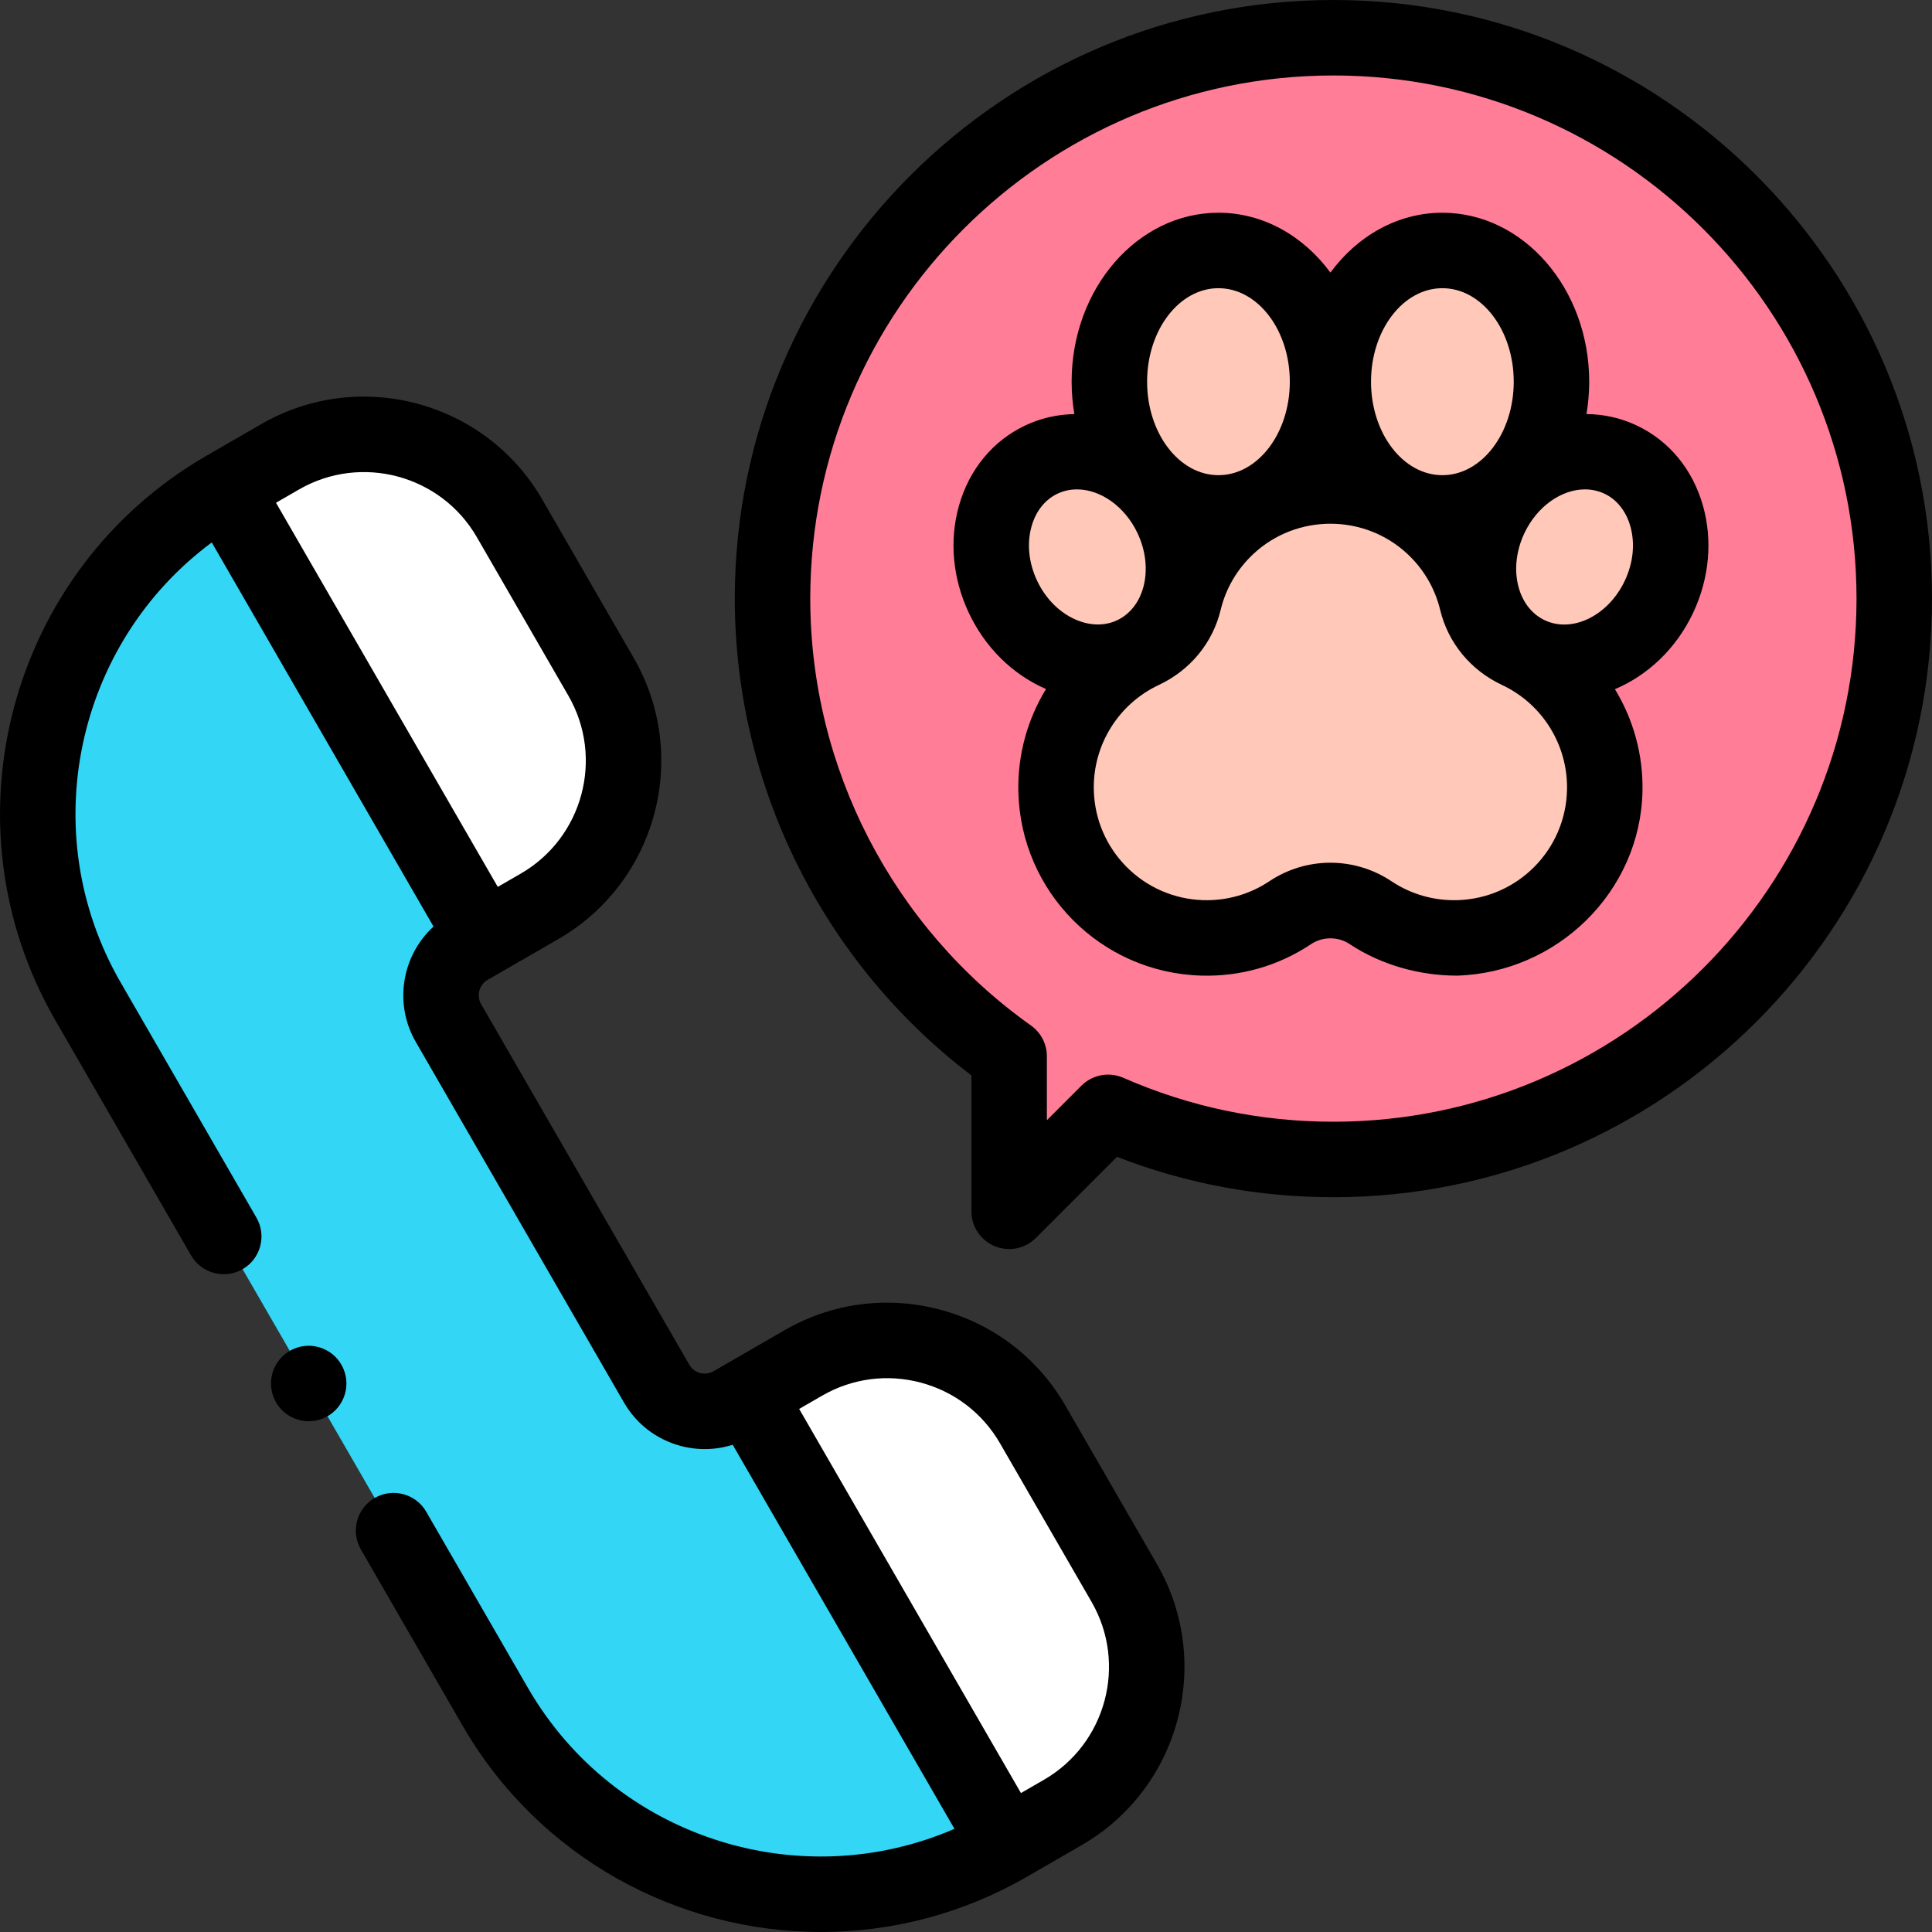 <svg id="Capa_1" enable-background="new 0 0 511.967 511.967" height="512" viewBox="0 0 511.967 511.967" width="512" xmlns="http://www.w3.org/2000/svg"><rect x="0" y="0" width="511.967" height="511.967" fill="#333333" stroke="none"/><g id="XMLID_76_"><g id="XMLID_1740_"><path id="XMLID_2597_" d="m281.629 480.294-14.484 8.363c-47.596 27.48-108.457 11.172-135.937-36.424l-107.895-186.88c-27.48-47.596-11.172-108.457 36.424-135.937l14.484-8.363c21.288-12.291 48.51-4.997 60.801 16.292l24.26 42.019c12.291 21.288 4.997 48.51-16.292 60.801l-18.77 10.837c-7.037 4.063-9.448 13.061-5.385 20.097l55.158 95.536c4.063 7.037 13.061 9.448 20.097 5.385l18.77-10.837c21.288-12.291 48.51-4.997 60.801 16.292l24.26 42.019c12.291 21.288 4.997 48.509-16.292 60.8z" fill="#33d6f5"/><g id="XMLID_2594_" fill="#fff"><path id="XMLID_673_" d="m297.921 419.493-24.26-42.019c-12.291-21.288-39.512-28.582-60.801-16.292l-14.52 8.383 68.769 119.111c.012-.007.024-.013.036-.02l14.484-8.363c21.289-12.29 28.583-39.511 16.292-60.8z"/><path id="XMLID_672_" d="m128.471 248.547 14.52-8.383c21.288-12.291 28.582-39.512 16.292-60.801l-24.26-42.019c-12.291-21.288-39.512-28.582-60.801-16.292l-14.484 8.363c-.012.007-.023.014-.035.021z"/></g></g><path id="XMLID_974_" d="m204.715 158.625c0-82.083 66.542-148.625 148.625-148.625s148.625 66.542 148.625 148.625-66.542 148.625-148.625 148.625c-21.235 0-41.425-4.463-59.697-12.487l-26.227 26.227v-41.082c-37.942-26.929-62.701-71.214-62.701-121.283z" fill="#ff7d97"/><g id="XMLID_961_" fill="#ffc8b8"><path id="XMLID_973_" d="m313.745 159.273c1.774-7.362 5.665-14.317 11.679-19.894 15.22-14.116 39.033-14.116 54.253 0 6.014 5.578 9.905 12.533 11.679 19.894 1.408 5.844 5.47 10.632 10.912 13.185 13.835 6.49 23.338 20.678 22.98 37.052-.463 21.138-17.607 38.409-38.74 39.02-8.63.249-16.663-2.243-23.297-6.668-6.438-4.295-14.883-4.295-21.322 0-6.634 4.425-14.666 6.917-23.296 6.668-21.134-.611-38.278-17.882-38.74-39.02-.358-16.374 9.145-30.562 22.98-37.052 5.442-2.553 9.504-7.341 10.912-13.185z"/><ellipse id="XMLID_972_" cx="382.219" cy="101.146" rx="28.909" ry="34.775"/><ellipse id="XMLID_970_" cx="288.133" cy="147.593" rx="24.721" ry="28.538" transform="matrix(.905 -.425 .425 .905 -35.414 136.573)"/><ellipse id="XMLID_967_" cx="322.883" cy="101.146" rx="28.909" ry="34.775"/><ellipse id="XMLID_964_" cx="417.258" cy="147.593" rx="28.538" ry="24.721" transform="matrix(.425 -.905 .905 .425 106.203 462.446)"/></g><g id="XMLID_159_"><path id="XMLID_329_" d="m282.321 372.475c-7.279-12.61-19.034-21.629-33.098-25.398-14.063-3.768-28.752-1.834-41.363 5.445l-18.77 10.837c-1.472.849-2.87.659-3.575.471-.704-.189-2.012-.725-2.861-2.196l-55.158-95.536c-1.299-2.25-.525-5.138 1.725-6.437l18.771-10.837c26.029-15.028 34.979-48.432 19.951-74.461l-24.26-42.019c-15.028-26.029-48.433-34.979-74.461-19.952l-14.484 8.363c-52.295 30.192-70.276 97.302-40.084 149.597l35.975 62.31c2.762 4.783 8.879 6.423 13.66 3.66 4.783-2.761 6.422-8.877 3.66-13.66l-35.975-62.31c-22.937-39.728-11.854-89.909 24.14-116.609l58.766 101.787c-8.352 7.655-10.598 20.36-4.704 30.569l55.158 95.535c3.3 5.717 8.629 9.806 15.005 11.515 4.615 1.237 9.376 1.112 13.823-.299l58.764 101.781c-41.121 17.822-90.121 2.329-113.057-37.399l-26.917-46.623c-2.761-4.782-8.874-6.421-13.66-3.66-4.783 2.761-6.422 8.877-3.66 13.66l26.917 46.623c20.262 35.094 57.146 54.736 95.024 54.735 18.566 0 37.372-4.719 54.573-14.65l14.484-8.363c26.029-15.028 34.979-48.432 19.951-74.461zm-155.959-230.13 24.26 42.019c9.514 16.479 3.848 37.626-12.631 47.141l-6.086 3.514-58.77-101.792 6.086-3.514c16.479-9.513 37.626-3.847 47.141 12.632zm150.268 329.289-6.086 3.514-58.77-101.791 6.086-3.514c7.981-4.609 17.283-5.833 26.187-3.447s16.346 8.096 20.954 16.079l24.26 42.019c9.513 16.478 3.847 37.626-12.631 47.14z"/><path id="XMLID_333_" d="m451.287 134.055c-2.731-9.699-8.995-17.278-17.638-21.339-4.248-1.997-8.744-2.956-13.245-2.991.47-2.778.724-5.644.724-8.578 0-24.689-17.454-44.775-38.909-44.775-11.879 0-22.526 6.165-29.669 15.852-7.143-9.687-17.789-15.852-29.668-15.852-21.455 0-38.909 20.086-38.909 44.775 0 2.937.254 5.806.726 8.586-4.404.073-8.8 1.029-12.957 2.983-8.643 4.062-14.906 11.64-17.638 21.339-2.585 9.179-1.659 19.232 2.605 28.306 4.265 9.075 11.414 16.203 20.131 20.071.116.052.234.095.35.145-4.896 8.005-7.549 17.386-7.336 27.153.583 26.595 21.864 48.029 48.449 48.796 10.433.313 20.501-2.584 29.136-8.345 3.058-2.04 7.166-2.039 10.222 0 8.227 5.488 18.499 8.356 28.396 8.355.492 0-.494.015 0 0 26.585-.768 48.606-22.212 49.189-48.808.213-9.744-2.429-19.104-7.303-27.097 8.63-3.65 16.23-10.68 20.737-20.27 4.266-9.074 5.192-19.128 2.607-28.306zm-69.068-57.684c10.427 0 18.909 11.114 18.909 24.775s-8.482 24.775-18.909 24.775-18.91-11.114-18.91-24.775 8.484-24.775 18.91-24.775zm-59.336 0c10.427 0 18.909 11.114 18.909 24.775s-8.482 24.775-18.909 24.775-18.909-11.114-18.909-24.775 8.482-24.775 18.909-24.775zm-48.073 77.483c-2.219-4.723-2.736-9.829-1.455-14.378 1.135-4.029 3.583-7.104 6.893-8.66 1.634-.768 3.373-1.131 5.141-1.131 6.18 0 12.687 4.453 16.068 11.647h-.001c4.348 9.251 1.908 19.586-5.438 23.039-3.31 1.556-7.238 1.477-11.065-.22-4.321-1.918-7.923-5.574-10.143-10.297zm111.409 84.681c-6.244.173-12.292-1.545-17.459-4.992-9.847-6.568-22.571-6.568-32.42 0-5.166 3.446-11.22 5.165-17.458 4.991-15.931-.46-28.683-13.305-29.031-29.243-.26-11.845 6.503-22.749 17.228-27.78 8.306-3.896 14.279-11.147 16.389-19.894 0-.001 0-.001 0-.002 1.377-5.714 4.404-10.868 8.757-14.904 5.699-5.286 13.013-7.928 20.326-7.928s14.628 2.643 20.327 7.929c4.352 4.035 7.379 9.189 8.757 14.905 2.107 8.748 8.081 15.999 16.388 19.895 10.726 5.032 17.488 15.937 17.229 27.78-.35 15.937-13.102 28.782-29.033 29.243zm44.362-84.681c-4.349 9.251-13.867 13.968-21.208 10.516-7.347-3.453-9.786-13.788-5.438-23.039 3.382-7.194 9.888-11.647 16.068-11.647 1.767 0 3.507.364 5.141 1.131 3.31 1.556 5.758 4.631 6.893 8.66 1.28 4.55.763 9.657-1.456 14.379z"/><path id="XMLID_340_" d="m353.34 0c-87.466 0-158.625 71.159-158.625 158.625 0 49.567 23.345 96.408 62.701 126.343v36.022c0 4.044 2.437 7.691 6.173 9.239 1.237.513 2.537.762 3.825.762 2.603 0 5.16-1.017 7.073-2.929l21.507-21.507c18.271 7.101 37.528 10.695 57.346 10.695 87.466 0 158.625-71.159 158.625-158.625s-71.16-158.625-158.625-158.625zm0 297.25c-19.351 0-38.082-3.917-55.676-11.643-1.294-.568-2.661-.844-4.018-.844-2.601 0-5.159 1.014-7.074 2.929l-9.156 9.157v-16.94c0-3.24-1.57-6.279-4.212-8.155-36.624-25.994-58.489-68.285-58.489-113.128 0-76.439 62.186-138.626 138.625-138.626s138.625 62.187 138.625 138.625-62.187 138.625-138.625 138.625z"/><path id="XMLID_341_" d="m81.804 356.615c-2.63 0-5.21 1.07-7.07 2.93-1.859 1.86-2.93 4.44-2.93 7.07 0 2.64 1.07 5.21 2.93 7.08 1.86 1.86 4.44 2.93 7.07 2.93s5.21-1.07 7.07-2.93c1.859-1.87 2.93-4.45 2.93-7.08s-1.07-5.2-2.93-7.07c-1.86-1.86-4.44-2.93-7.07-2.93z"/></g></g></svg>